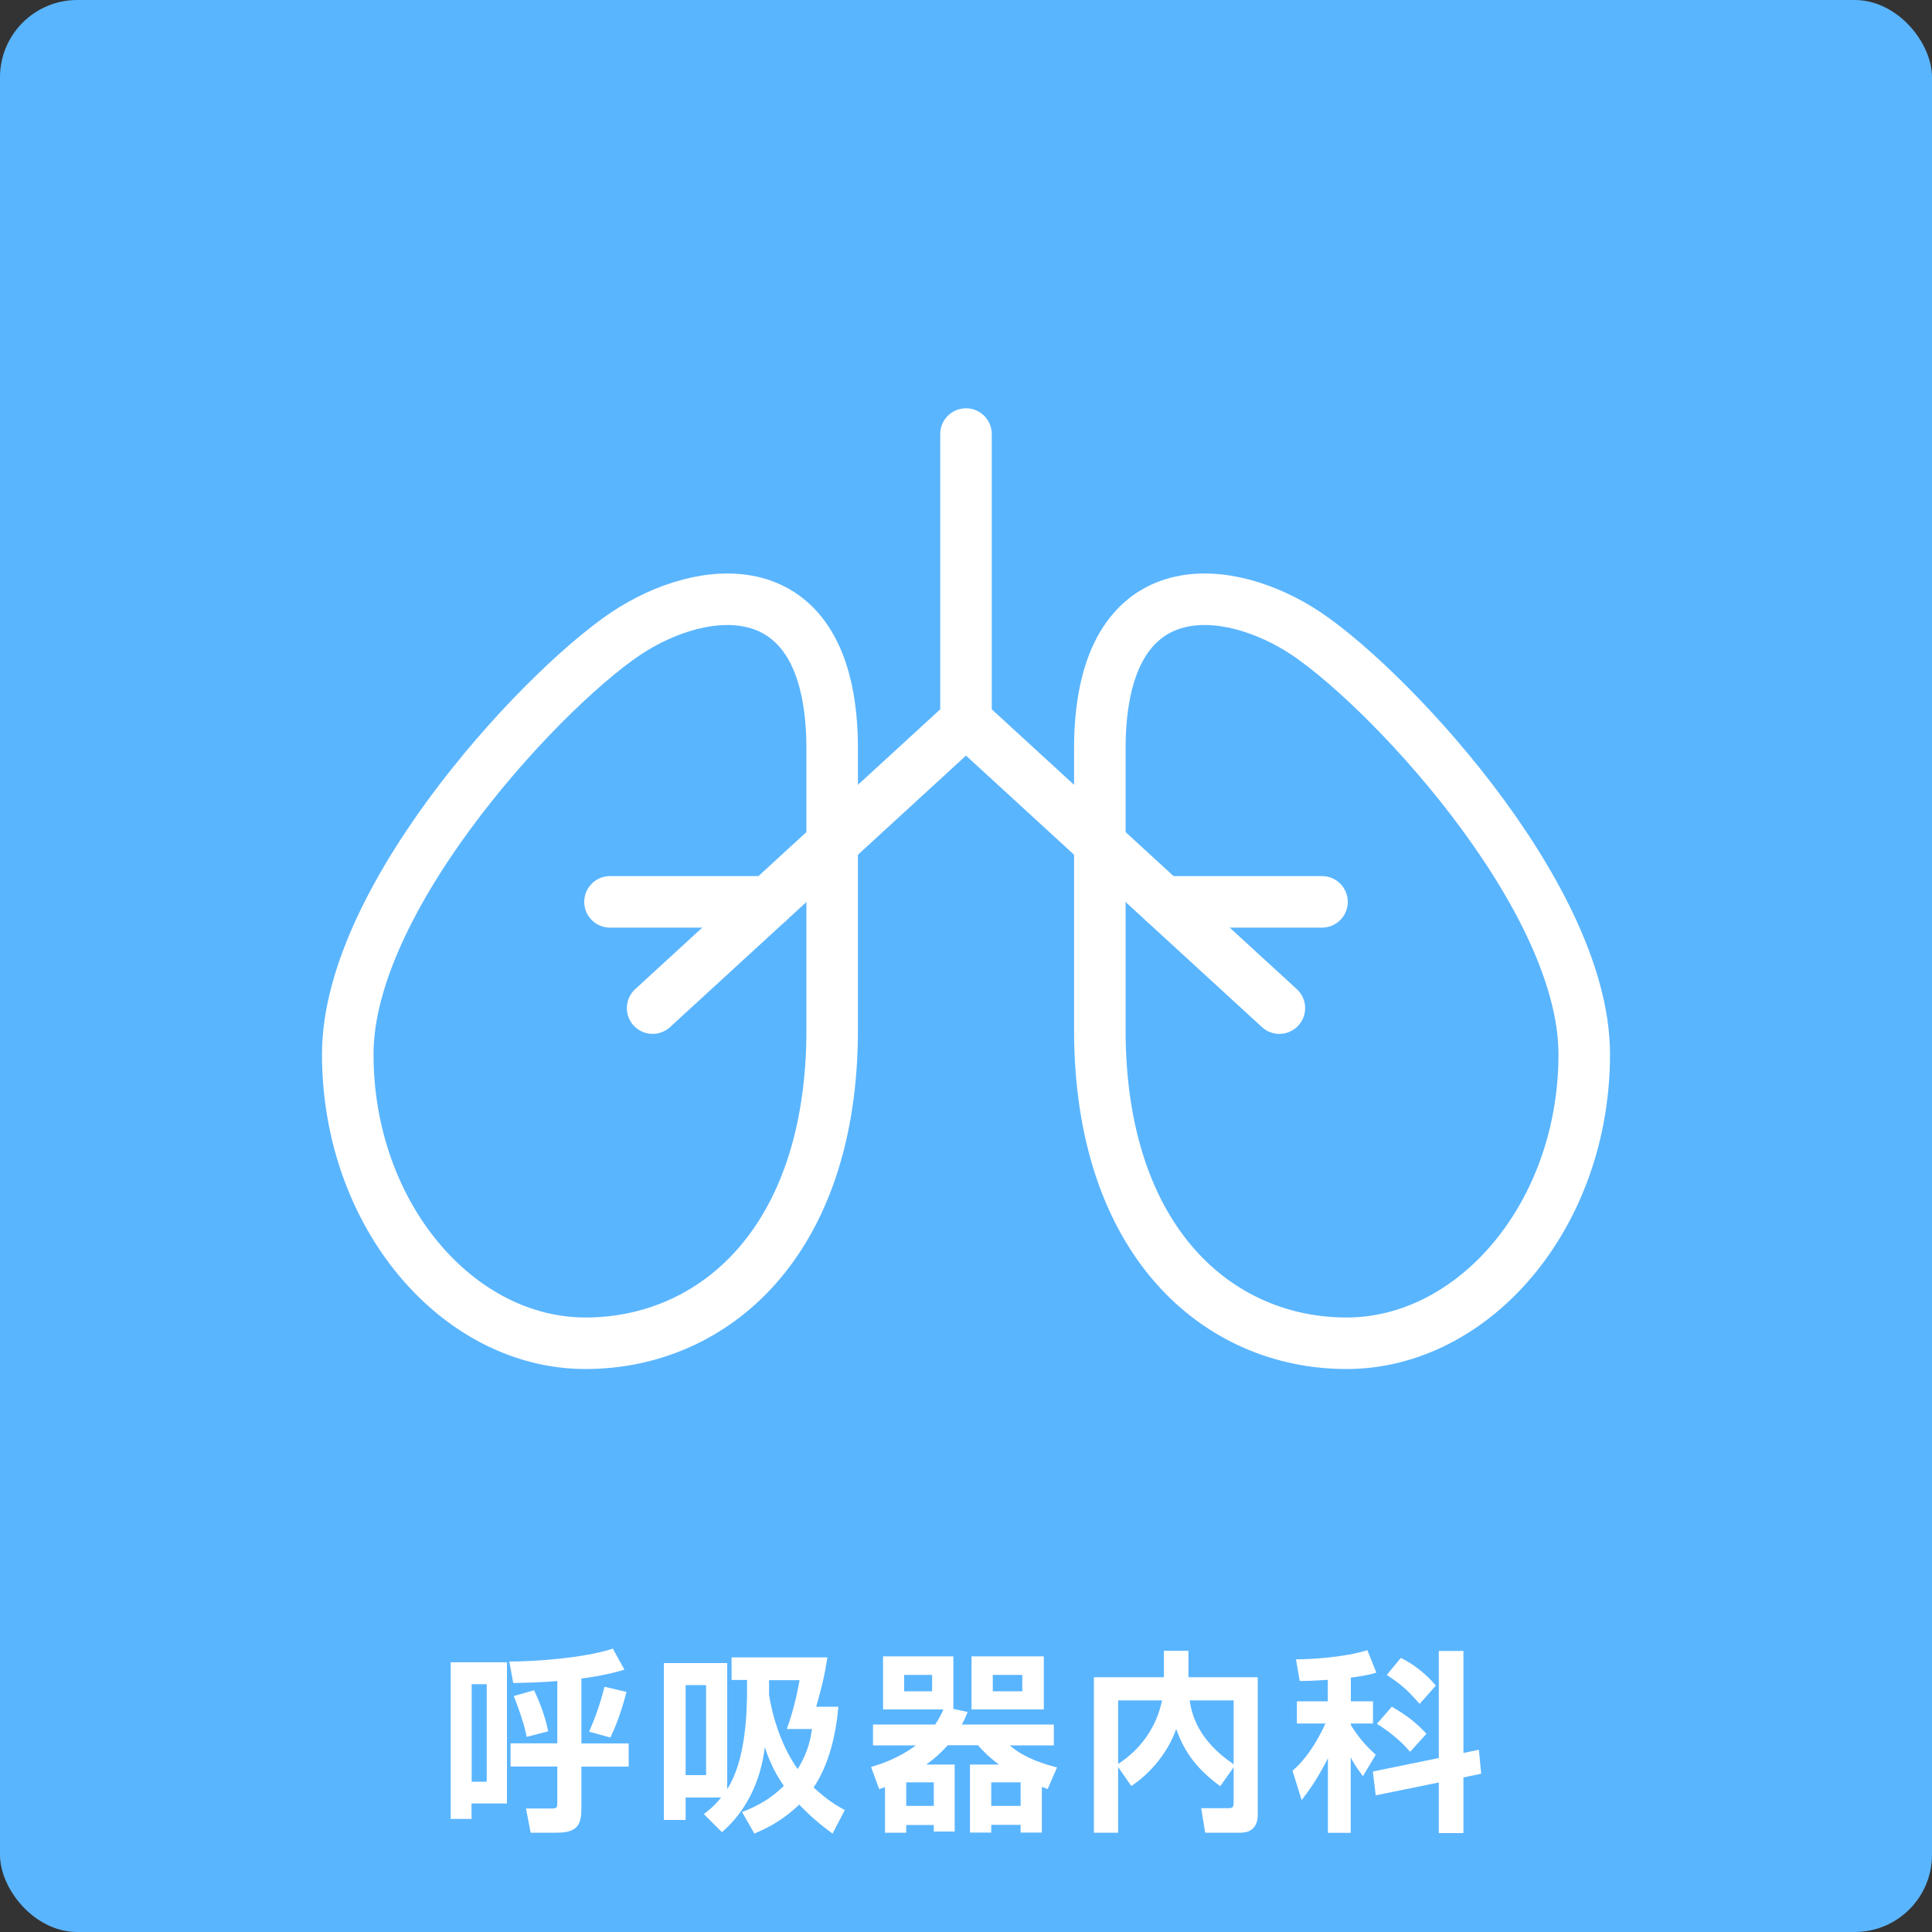<?xml version="1.0" encoding="UTF-8"?><svg xmlns="http://www.w3.org/2000/svg" width="150" height="150" viewBox="0 0 150 150"><rect x="0" y="0" width="150" height="150" fill="#333333" stroke="none"/><defs><style>.cls-1{fill:#5ab5ff;}.cls-1,.cls-2{stroke-width:0px;}.cls-3{fill:none;stroke:#fff;stroke-linecap:round;stroke-linejoin:round;stroke-width:4px;}.cls-2{fill:#fff;}</style></defs><g id="_アイコン"><rect class="cls-1" width="150" height="150" rx="6" ry="6"/><polyline class="cls-3" points="75 33.7 75 55.95 50.67 78.27"/><line class="cls-3" x1="59.66" y1="70.02" x2="47.36" y2="70.02"/><path class="cls-3" d="M64.61,58.15v21.8c0,16.51-9.23,24.34-19.15,24.34s-18.46-9.95-18.46-22.44,15.92-29.21,22.15-33.02c6.23-3.81,15.46-4.23,15.46,9.31Z"/><line class="cls-3" x1="75" y1="55.95" x2="99.33" y2="78.27"/><line class="cls-3" x1="90.34" y1="70.02" x2="102.64" y2="70.02"/><path class="cls-3" d="M85.39,58.15v21.8c0,16.51,9.23,24.34,19.15,24.34s18.46-9.95,18.46-22.44-15.92-29.21-22.15-33.02c-6.23-3.81-15.46-4.23-15.46,9.31Z"/></g><g id="_テキスト"><path class="cls-2" d="M35,129.06h4.36v10.96h-2.75v1.2h-1.62v-12.17ZM36.62,130.76v7.57h1.17v-7.57h-1.17ZM43.25,130.52c-1.5.12-2.61.13-3.4.15l-.31-1.67c1.89.01,5.86-.27,8.04-1l.9,1.63c-.58.18-1.69.48-3.34.69v5.04h3.67v1.8h-3.67v3.14c0,1.24-.18,1.99-1.9,1.99h-2.04l-.36-1.88h2.01c.42,0,.42-.1.42-.51v-2.75h-3.63v-1.8h3.63v-4.84ZM41.47,131.24c.21.45.82,1.77,1.09,3.18l-1.67.43c-.09-.45-.24-1.21-1-3.17l1.58-.45ZM48.64,131.36c-.12.46-.53,2.06-1.25,3.54l-1.65-.45c.49-1.15.85-2.11,1.19-3.49l1.71.4Z"/><path class="cls-2" d="M54.64,140.85c.39-.3.75-.57,1.35-1.29h-2.76v1.74h-1.69v-12.18h4.92v9.79c1.4-2.17,1.54-5.74,1.54-7.71v-.77h-1.2v-1.75h7.44c-.24,1.53-.43,2.27-.87,3.83h1.72c-.18,2.13-.72,4.47-1.92,6.27,1.14,1.05,1.9,1.47,2.42,1.75l-.95,1.83c-.52-.39-1.41-1.02-2.59-2.25-1.47,1.4-2.79,1.95-3.48,2.25l-.96-1.68c.71-.27,1.95-.75,3.25-2.03-.51-.72-1.03-1.63-1.48-3-.5,4.1-2.69,6.03-3.33,6.6l-1.41-1.41ZM53.23,130.83v6.99h1.59v-6.99h-1.59ZM61.09,134.24c.62-1.72.87-3.16.99-3.79h-2.37v1.14c.39,2.38,1.23,4.36,2.22,5.76.87-1.4,1.02-2.49,1.11-3.11h-1.95Z"/><path class="cls-2" d="M74.12,137.01v5.19h-1.62v-.51h-2.14v.6h-1.65v-3.54c-.09.03-.16.06-.45.16l-.63-1.72c.66-.2,2.09-.64,3.48-1.68h-3.33v-1.62h4.83c.36-.54.53-.92.63-1.17h-4.68v-4.12h5.46v4.08l1.11.24c-.17.4-.25.61-.45.97h7.14v1.62h-3.42c1.23,1.11,3.18,1.59,3.67,1.71l-.73,1.68c-.32-.12-.36-.13-.45-.17v3.55h-1.65v-.6h-2.28v.6h-1.65v-5.28h2.25c-.87-.65-1.29-1.12-1.63-1.5h-2.34c-.64.69-1.09,1.08-1.68,1.5h2.22ZM72.37,130.04h-2.17v1.27h2.17v-1.27ZM72.5,138.38h-2.14v1.83h2.14v-1.83ZM81.04,128.6v4.12h-5.61v-4.12h5.61ZM79.24,138.38h-2.28v1.83h2.28v-1.83ZM79.37,130.04h-2.29v1.27h2.29v-1.27Z"/><path class="cls-2" d="M86.81,137.19v5.1h-1.88v-12.07h5.43v-2.05h1.91v2.05h5.38v10.72c0,.39-.12,1.35-1.33,1.35h-2.75l-.31-1.9h2.13c.22,0,.39-.06.39-.36v-2.82l-1.04,1.47c-1.81-1.33-2.77-2.62-3.42-4.44-.76,2.17-2.41,3.74-3.49,4.42l-1.02-1.47ZM86.81,132.02v4.93c1.75-1.11,3-2.89,3.41-4.93h-3.41ZM95.78,132.02h-3.42c.18,1.12.66,3.09,3.42,4.96v-4.96Z"/><path class="cls-2" d="M103.12,130.42c-1.25.08-1.73.09-2.21.09l-.29-1.68c1.26,0,3.83-.17,5.54-.71l.7,1.74c-.46.14-.79.23-1.98.39v1.84h1.72v1.72h-1.72v.12c.67,1.11,1.37,1.79,1.93,2.31l-.99,1.66c-.54-.72-.74-1.03-.95-1.47v5.87h-1.77v-5.79c-.86,1.7-1.56,2.62-2.04,3.25l-.71-2.28c1.05-.9,1.9-2.23,2.56-3.67h-2.22v-1.72h2.4v-1.68ZM111.71,136.49v-8.31h1.91v7.92l1.2-.25.18,1.86-1.38.29v4.32h-1.91v-3.93l-4.9,1-.22-1.85,5.13-1.05ZM108.05,132.5c1.21.71,1.89,1.24,2.7,2.11l-1.27,1.4c-.74-.88-1.75-1.67-2.58-2.17l1.16-1.33ZM108.77,128.72c1.05.53,2,1.29,2.71,2.15l-1.26,1.42c-.92-1.04-1.33-1.44-2.55-2.25l1.09-1.32Z"/></g></svg>